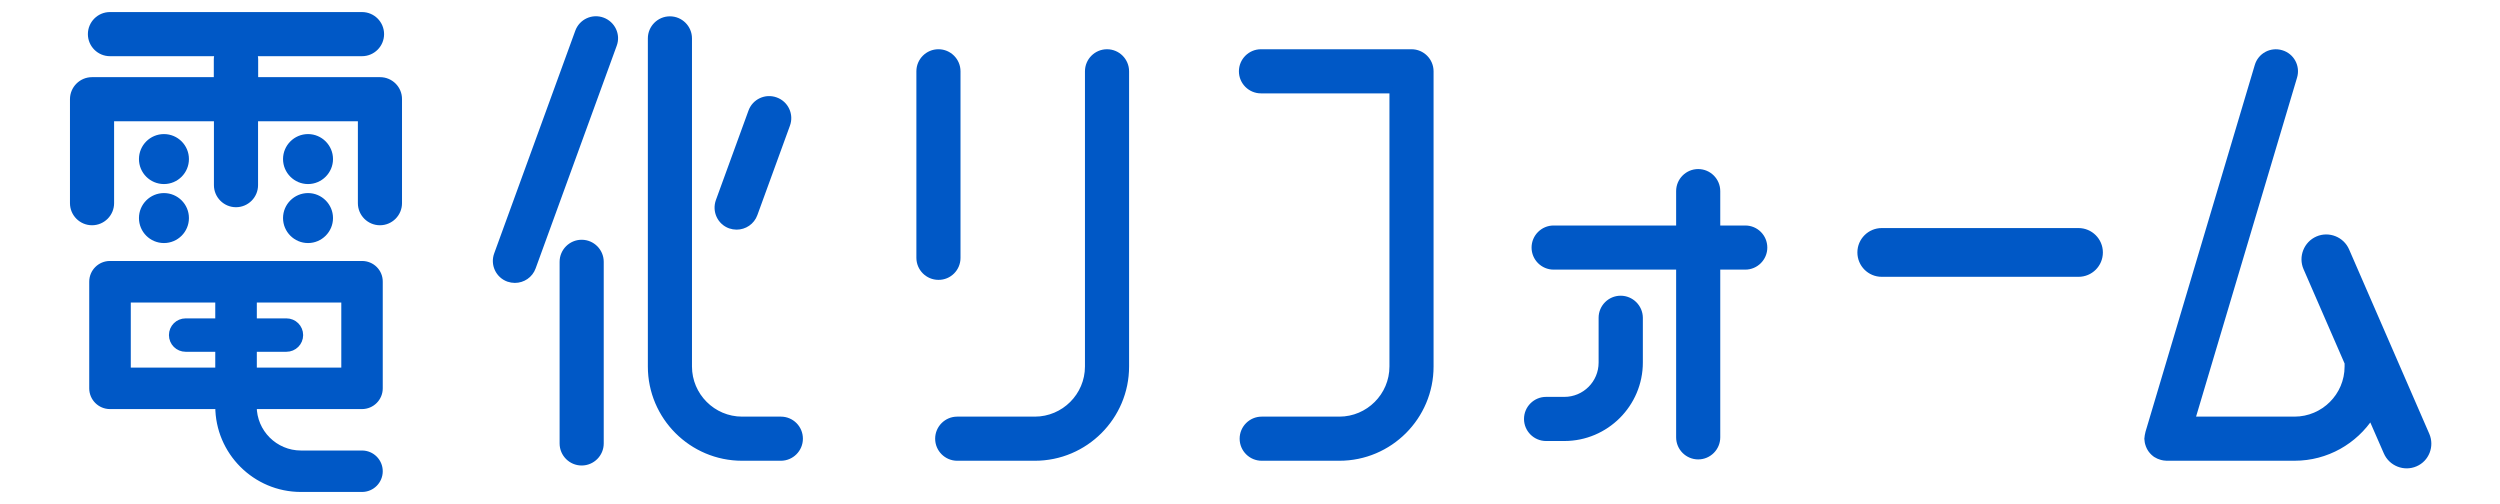 <?xml version="1.0" encoding="utf-8"?>
<svg enable-background="new 0 0 205.1 41.34" version="1.1" viewBox="0 0 205.1 41.34" xml:space="preserve" xmlns="http://www.w3.org/2000/svg">
<style type="text/css">.st0{fill:rgb(0,88,198);stroke:rgb(0,88,198);stroke-width:0.5;stroke-linecap:round;stroke-linejoin:round;stroke-miterlimit:10;}</style>
	<path class="st0" d="m31.18 6.58h-10.25v-1.7c0-0.19-0.04-0.36-0.1-0.52h8.87c0.86 0 1.56-0.7 1.56-1.56s-0.7-1.56-1.56-1.56h-20.68c-0.86 0-1.56 0.7-1.56 1.56s0.7 1.56 1.56 1.56h8.87c-0.06 0.16-0.1 0.34-0.1 0.52v1.7h-10.24c-0.86 0-1.56 0.7-1.56 1.56v8.53c0 0.86 0.7 1.56 1.56 1.56s1.56-0.7 1.56-1.56v-6.97h8.69v5.49c0 0.86 0.7 1.56 1.56 1.56s1.56-0.7 1.56-1.56v-5.49h8.69v6.97c0 0.86 0.7 1.56 1.56 1.56s1.56-0.7 1.56-1.56v-8.53c0.01-0.86-0.69-1.56-1.55-1.56z"/>
	<path class="st0" d="m49.43 1.68c-0.81-0.3-1.71 0.12-2 0.93l-6.65 18.26c-0.3 0.81 0.12 1.71 0.93 2 0.18 0.06 0.36 0.09 0.53 0.09 0.64 0 1.24-0.39 1.47-1.03l6.65-18.26c0.3-0.8-0.12-1.69-0.93-1.99z"/>
	<path class="st0" d="m47.72 19.92c-0.86 0-1.56 0.7-1.56 1.56v14.9c0 0.86 0.7 1.56 1.56 1.56s1.56-0.7 1.56-1.56v-14.9c0-0.86-0.7-1.56-1.56-1.56z"/>
	<path class="st0" d="m59.9 18.5c0.18 0.06 0.36 0.09 0.53 0.09 0.64 0 1.24-0.39 1.47-1.03l2.67-7.33c0.3-0.81-0.12-1.71-0.93-2-0.81-0.3-1.71 0.12-2 0.93l-2.67 7.33c-0.3 0.82 0.12 1.72 0.93 2.01z"/>
	<path class="st0" d="m29.7 21.66h-20.68c-0.8 0-1.45 0.65-1.45 1.45v8.75c0 0.8 0.65 1.45 1.45 1.45h8.89v0.02c0 3.74 3.04 6.78 6.78 6.78h5.01c0.8 0 1.45-0.65 1.45-1.45s-0.65-1.45-1.45-1.45h-5.01c-2.14 0-3.88-1.74-3.88-3.88v-0.02h8.89c0.8 0 1.45-0.65 1.45-1.45v-8.75c0.01-0.8-0.64-1.45-1.45-1.45zm-19.22 8.75v-5.84h7.43v1.8h-2.68c-0.62 0-1.12 0.5-1.12 1.12s0.5 1.12 1.12 1.12h2.68v1.8h-7.43zm10.34-1.8h2.68c0.62 0 1.12-0.5 1.12-1.12s-0.5-1.12-1.12-1.12h-2.68v-1.8h7.43v5.84h-7.43v-1.8z"/>
	<path class="st0" d="m64.06 34.43h-3.18c-2.4 0-4.36-1.96-4.36-4.36v-26.92c0-0.86-0.7-1.56-1.56-1.56s-1.56 0.7-1.56 1.56v26.92c0 4.13 3.36 7.48 7.48 7.48h3.18c0.86 0 1.56-0.7 1.56-1.56s-0.69-1.56-1.56-1.56z"/>
	<path class="st0" d="m199.07 35.69-6.58-15.13c-0.39-0.9-1.45-1.32-2.35-0.93s-1.32 1.45-0.93 2.35l3.39 7.79v0.3c0 2.4-1.95 4.36-4.36 4.36h-8.41l8.38-28.13c0.25-0.83-0.22-1.7-1.05-1.94-0.83-0.25-1.7 0.22-1.94 1.05l-8.98 30.14c-0.01 0.02-0.01 0.04-0.01 0.06-0.01 0.05-0.02 0.1-0.03 0.16s-0.01 0.11-0.02 0.16c0 0.02-0.01 0.04-0.01 0.06 0 0.03 0.01 0.05 0.01 0.08 0 0.06 0.01 0.11 0.02 0.17 0.01 0.05 0.02 0.09 0.03 0.14s0.03 0.1 0.05 0.15 0.04 0.09 0.06 0.14c0.02 0.04 0.05 0.09 0.07 0.13 0.03 0.04 0.05 0.08 0.08 0.12s0.06 0.08 0.1 0.12c0.03 0.04 0.07 0.07 0.1 0.1 0.04 0.04 0.08 0.07 0.12 0.1s0.08 0.06 0.13 0.08c0.04 0.02 0.08 0.05 0.13 0.07s0.1 0.05 0.16 0.06c0.02 0.01 0.05 0.02 0.07 0.03 0.02 0 0.03 0 0.04 0.01 0.13 0.03 0.26 0.06 0.4 0.06h0.01 10.5c2.62 0 4.93-1.36 6.26-3.4l1.29 2.95c0.39 0.9 1.45 1.32 2.35 0.93 0.9-0.38 1.31-1.44 0.92-2.34z"/>
	<path class="st0" d="m143.18 18.75h-2.3v-3.07c0-0.86-0.7-1.56-1.56-1.56s-1.56 0.7-1.56 1.56v3.07h-10.3c-0.86 0-1.56 0.7-1.56 1.56s0.7 1.56 1.56 1.56h10.3v14.01c0 0.86 0.7 1.56 1.56 1.56s1.56-0.7 1.56-1.56v-14.01h2.3c0.86 0 1.56-0.7 1.56-1.56s-0.69-1.56-1.56-1.56z"/>
	<path class="st0" d="m78.55 21.16v-15.31c0-0.86-0.7-1.56-1.56-1.56s-1.56 0.7-1.56 1.56v15.3c0 0.86 0.7 1.56 1.56 1.56 0.86 0.01 1.56-0.69 1.56-1.55z"/>
	<path class="st0" d="m90.82 4.29c-0.86 0-1.56 0.7-1.56 1.56v24.22c0 2.4-1.96 4.36-4.36 4.36h-6.37c-0.86 0-1.56 0.7-1.56 1.56s0.7 1.56 1.56 1.56h6.37c4.13 0 7.48-3.36 7.48-7.48v-24.22c0-0.86-0.7-1.56-1.56-1.56z"/>
	<path class="st0" d="m132.96 24.51c-0.86 0-1.56 0.7-1.56 1.56v3.68c0 1.69-1.37 3.06-3.06 3.06h-1.5c-0.86 0-1.56 0.7-1.56 1.56s0.7 1.56 1.56 1.56h1.5c3.41 0 6.19-2.78 6.19-6.19v-3.68c-0.01-0.85-0.71-1.55-1.57-1.55z"/>
	<path class="st0" d="m115.8 4.29h-12.35c-0.86 0-1.56 0.7-1.56 1.56s0.7 1.56 1.56 1.56h10.79v22.66c0 2.4-1.96 4.36-4.36 4.36h-6.37c-0.86 0-1.56 0.7-1.56 1.56s0.7 1.56 1.56 1.56h6.37c4.13 0 7.48-3.36 7.48-7.48v-24.22c0-0.86-0.7-1.56-1.56-1.56z"/>
	<path class="st0" d="m-175.87 23.46-7.88-6.27c-0.76-0.6-1.85-0.48-2.46 0.28s-0.48 1.85 0.28 2.46l7.88 6.27c0.32 0.26 0.71 0.38 1.09 0.38 0.51 0 1.02-0.23 1.37-0.66 0.6-0.76 0.47-1.86-0.28-2.46z"/>
	<path class="st0" d="m-148.27 18.96h-18.48c-0.96 0-1.75 0.78-1.75 1.75s0.78 1.75 1.75 1.75h18.48c0.96 0 1.75-0.78 1.75-1.75s-0.78-1.75-1.75-1.75z"/>
	<path class="st0" d="m-124.03 34.01h-7.66v-18.15c0-0.97-0.78-1.75-1.75-1.75-0.96 0-1.75 0.78-1.75 1.75v18.16h-7.66c-0.96 0-1.75 0.78-1.75 1.75s0.78 1.75 1.75 1.75h18.82c0.96 0 1.75-0.78 1.75-1.75s-0.79-1.76-1.75-1.76z"/>
	<path class="st0" d="m-96.61 22.73c-0.64-0.72-1.74-0.79-2.47-0.15-0.72 0.64-0.79 1.74-0.15 2.47l4.6 5.06c0.35 0.39 0.83 0.59 1.31 0.59 0.41 0 0.82-0.14 1.16-0.44 0.72-0.64 0.79-1.74 0.15-2.47l-4.6-5.06z"/>
	<path class="st0" d="m-93.17 12.46c0.02-0.03 0.04-0.06 0.06-0.08 0.04-0.05 0.08-0.1 0.11-0.15s0.05-0.1 0.08-0.15 0.05-0.1 0.07-0.16 0.04-0.11 0.05-0.17c0.01-0.05 0.03-0.1 0.04-0.16s0.02-0.13 0.02-0.19c0-0.03 0.01-0.07 0.01-0.1 0-0.02 0-0.03-0.01-0.05 0-0.06-0.01-0.13-0.02-0.19-0.01-0.05-0.01-0.1-0.02-0.15-0.01-0.06-0.03-0.11-0.05-0.17-0.02-0.05-0.03-0.1-0.06-0.15-0.02-0.05-0.05-0.1-0.08-0.15s-0.06-0.1-0.09-0.15c-0.03-0.04-0.07-0.08-0.1-0.12-0.04-0.05-0.08-0.1-0.13-0.14-0.01-0.01-0.02-0.03-0.04-0.04-0.03-0.02-0.06-0.04-0.08-0.06-0.05-0.04-0.1-0.08-0.15-0.11s-0.1-0.05-0.14-0.08c-0.05-0.03-0.1-0.05-0.16-0.07s-0.11-0.04-0.17-0.05c-0.05-0.01-0.1-0.03-0.16-0.04s-0.12-0.02-0.19-0.02c-0.04 0-0.07-0.01-0.1-0.01h-17.16c-0.96 0-1.75 0.78-1.75 1.75s0.78 1.75 1.75 1.75h13.28l-14.6 16.55c-0.64 0.72-0.57 1.83 0.15 2.47 0.33 0.29 0.74 0.44 1.16 0.44 0.48 0 0.97-0.2 1.31-0.59l5.52-6.26v11.61c0 0.97 0.78 1.75 1.75 1.75 0.96 0 1.75-0.78 1.75-1.75v-15.58l8.15-9.23z"/>
	<path class="st0" d="m-191.45 3.28c-0.96 0-1.75 0.78-1.75 1.75v31.36c0 0.97 0.78 1.75 1.75 1.75s1.75-0.78 1.75-1.75v-31.36c0-0.97-0.78-1.75-1.75-1.75z"/>
	<circle class="st0" cx="-103.06" cy="4.8" r="2.91"/>
	<path class="st0" d="m-141.28 9.91h15.68c0.96 0 1.75-0.78 1.75-1.75s-0.78-1.75-1.75-1.75h-15.68c-0.96 0-1.75 0.78-1.75 1.75s0.78 1.75 1.75 1.75z"/>
	<path class="st0" d="m-41.21 4.3h-12.17c-0.97 0-1.75 0.78-1.75 1.75v10.78c0 0.97 0.78 1.75 1.75 1.75 0.96 0 1.75-0.78 1.75-1.75v-9.03h8.68v22.13c0 2.25-1.83 4.09-4.09 4.09h-6.27c-0.96 0-1.75 0.78-1.75 1.75s0.78 1.75 1.75 1.75h6.27c4.18 0 7.58-3.4 7.58-7.58v-23.89c-0.01-0.97-0.79-1.75-1.75-1.75z"/>
	<path class="st0" d="m170.52 18.96h-16.14c-0.96 0-1.75 0.78-1.75 1.75s0.78 1.75 1.75 1.75h16.14c0.97 0 1.75-0.78 1.75-1.75s-0.79-1.75-1.75-1.75z"/>
	<path class="st0" d="m-12.75 11.31h-7.72c-3.53 0-6.41 2.87-6.41 6.41v6.12c0 4.18 3.84 7.57 8.02 7.57h2.12c0.96 0 1.75-0.78 1.75-1.75v-10.56c0-0.97-0.78-1.75-1.75-1.75s-1.75 0.78-1.75 1.75v8.81h-0.37c-2.25 0-4.52-1.83-4.52-4.08v-6.12c0-1.61 1.31-2.91 2.91-2.91h7.72c1.61 0 2.91 1.31 2.91 2.91v11.94c0 0.97 0.78 1.75 1.75 1.75s1.75-0.78 1.75-1.75v-11.93c0-3.53-2.88-6.41-6.41-6.41z"/>
	<path class="st0" d="m-78.31 19.64c0-1.45-1.17-2.62-2.62-2.62s-2.62 1.17-2.62 2.62 1.17 2.62 2.62 2.62c1.44 0.01 2.62-1.17 2.62-2.62z"/>
	<path class="st0" d="m-66.66 16.78c-0.96 0-1.75 0.78-1.75 1.75v11.44c0 2.34-1.85 4.24-4.12 4.24h-5.2c-0.96 0-1.75 0.78-1.75 1.75s0.78 1.75 1.75 1.75h5.2c4.2 0 7.61-3.47 7.61-7.73v-11.45c0.01-0.96-0.78-1.75-1.74-1.75z"/>
	<path class="st0" d="m-73.95 22.27c1.45 0 2.62-1.17 2.62-2.62s-1.17-2.62-2.62-2.62-2.62 1.17-2.62 2.62c-0.01 1.44 1.17 2.62 2.62 2.62z"/>
	<circle class="st0" cx="13.45" cy="13.05" r="1.8"/>
	<circle class="st0" cx="13.45" cy="17.89" r="1.8"/>
	<path class="st0" d="m25.27 14.85c0.99 0 1.8-0.81 1.8-1.8s-0.81-1.8-1.8-1.8-1.8 0.81-1.8 1.8 0.81 1.8 1.8 1.8z"/>
	<path class="st0" d="m25.27 19.69c0.99 0 1.8-0.81 1.8-1.8s-0.81-1.8-1.8-1.8-1.8 0.81-1.8 1.8 0.81 1.8 1.8 1.8z"/>
</svg>